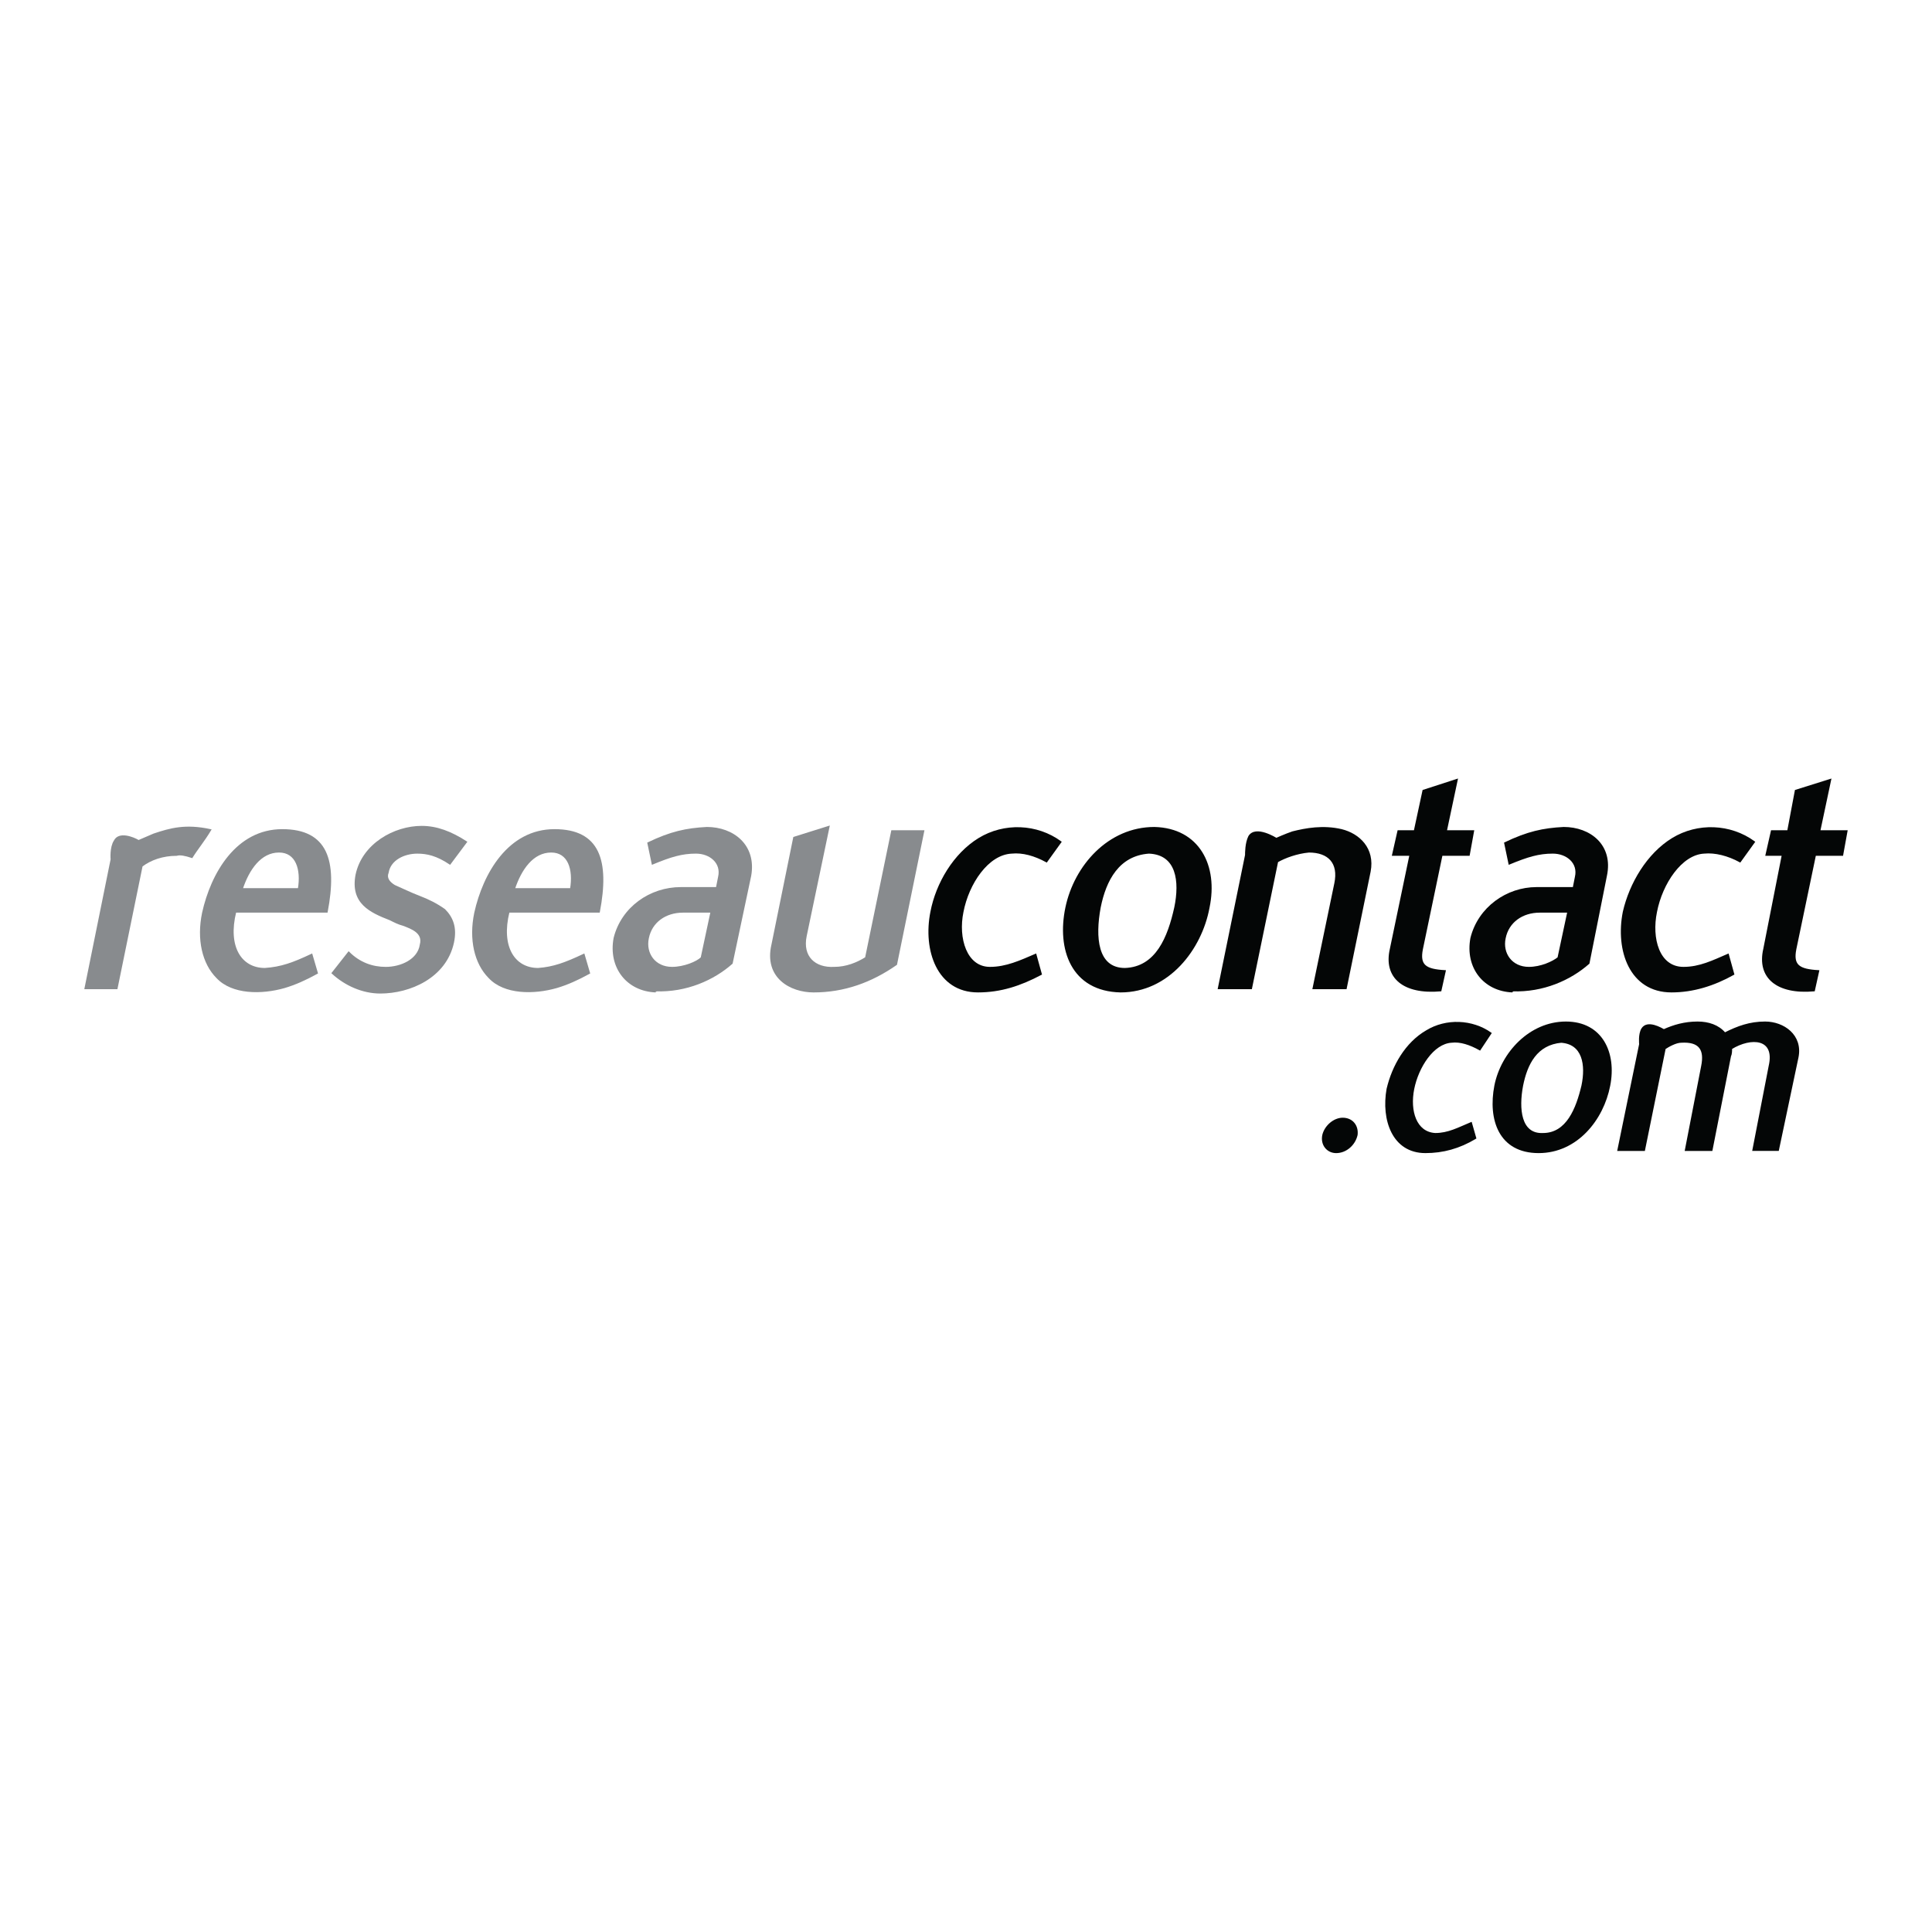 <?xml version="1.0" encoding="utf-8"?>
<!-- Generator: Adobe Illustrator 13.0.0, SVG Export Plug-In . SVG Version: 6.00 Build 14948)  -->
<!DOCTYPE svg PUBLIC "-//W3C//DTD SVG 1.0//EN" "http://www.w3.org/TR/2001/REC-SVG-20010904/DTD/svg10.dtd">
<svg version="1.0" id="Layer_1" xmlns="http://www.w3.org/2000/svg" xmlns:xlink="http://www.w3.org/1999/xlink" x="0px" y="0px"
	 width="192.756px" height="192.756px" viewBox="0 0 192.756 192.756" enable-background="new 0 0 192.756 192.756"
	 xml:space="preserve">
<g>
	<polygon fill-rule="evenodd" clip-rule="evenodd" fill="#FFFFFF" points="0,0 192.756,0 192.756,192.756 0,192.756 0,0 	"/>
	<path fill-rule="evenodd" clip-rule="evenodd" fill="#888B8E" d="M21.647,97.523c-1.412-1.418-1.955-3.817-1.412-6.435
		c0.869-3.926,3.367-8.288,7.929-8.288c4.454,0,5.431,3.053,4.454,8.179h-9.124c-0.869,3.49,0.543,5.671,2.933,5.671
		c1.629-0.109,2.824-0.545,4.671-1.417l0.543,1.853c-1.195,0.654-2.172,1.092-3.258,1.418
		C26.101,99.158,23.168,99.158,21.647,97.523L21.647,97.523L21.647,97.523z M24.146,88.689h5.648
		c0.326-1.963-0.217-3.708-1.955-3.708C25.992,84.982,24.797,86.727,24.146,88.689L24.146,88.689z"/>
	<path fill="none" stroke="#888B8E" stroke-width="0.151" stroke-miterlimit="2.613" d="M21.647,97.523
		c-1.412-1.418-1.955-3.817-1.412-6.435c0.869-3.926,3.367-8.288,7.929-8.288c4.454,0,5.431,3.053,4.454,8.179h-9.124
		c-0.869,3.49,0.543,5.671,2.933,5.671c1.629-0.109,2.824-0.545,4.671-1.417l0.543,1.853c-1.195,0.654-2.172,1.092-3.258,1.418
		C26.101,99.158,23.168,99.158,21.647,97.523 M24.146,88.689h5.648c0.326-1.963-0.217-3.708-1.955-3.708
		C25.992,84.982,24.797,86.727,24.146,88.689L24.146,88.689z"/>
	
		<path fill-rule="evenodd" clip-rule="evenodd" fill="#888B8E" stroke="#888B8E" stroke-width="0.151" stroke-miterlimit="2.613" d="
		M33.161,97.086l1.629-2.071c1.086,1.09,2.39,1.527,3.693,1.527c1.521,0,3.258-0.764,3.476-2.29c0.326-1.2-0.869-1.636-1.738-1.963
		c-0.435-0.109-0.869-0.327-1.303-0.546c-1.955-0.763-3.911-1.635-3.368-4.471c0.652-3.054,3.802-4.798,6.517-4.798
		c1.521,0,2.933,0.545,4.454,1.527l-1.629,2.181c-1.303-0.872-2.281-1.09-3.258-1.09c-1.304,0-2.715,0.654-2.933,1.963
		c-0.217,0.545,0.108,0.981,0.652,1.309c0.76,0.327,1.629,0.763,2.498,1.09s1.738,0.764,2.498,1.309
		c0.761,0.763,1.195,1.745,0.869,3.271c-0.76,3.49-4.345,5.016-7.278,5.016C36.202,99.049,34.464,98.287,33.161,97.086
		L33.161,97.086z"/>
	<path fill-rule="evenodd" clip-rule="evenodd" fill="#888B8E" d="M48.802,97.523c-1.412-1.418-1.955-3.817-1.412-6.435
		c0.869-3.926,3.367-8.288,7.93-8.288c4.453,0,5.431,3.053,4.453,8.179h-9.016c-0.869,3.49,0.543,5.671,2.933,5.671
		c1.521-0.109,2.715-0.545,4.562-1.417l0.543,1.853c-1.195,0.654-2.172,1.092-3.259,1.418
		C53.256,99.158,50.323,99.158,48.802,97.523L48.802,97.523L48.802,97.523z M51.301,88.689h5.648
		c0.326-1.963-0.217-3.708-1.955-3.708C53.147,84.982,51.952,86.727,51.301,88.689L51.301,88.689z"/>
	<path fill="none" stroke="#888B8E" stroke-width="0.151" stroke-miterlimit="2.613" d="M48.802,97.523
		c-1.412-1.418-1.955-3.817-1.412-6.435c0.869-3.926,3.367-8.288,7.93-8.288c4.453,0,5.431,3.053,4.453,8.179h-9.016
		c-0.869,3.49,0.543,5.671,2.933,5.671c1.521-0.109,2.715-0.545,4.562-1.417l0.543,1.853c-1.195,0.654-2.172,1.092-3.259,1.418
		C53.256,99.158,50.323,99.158,48.802,97.523 M51.301,88.689h5.648c0.326-1.963-0.217-3.708-1.955-3.708
		C53.147,84.982,51.952,86.727,51.301,88.689L51.301,88.689z"/>
	<path fill-rule="evenodd" clip-rule="evenodd" fill="#888B8E" d="M65.421,98.939c-2.824-0.107-4.67-2.398-4.127-5.343
		c0.76-3.053,3.584-5.016,6.626-5.016c1.412,0,2.39,0,3.584,0l0.217-1.091c0.326-1.417-0.869-2.399-2.281-2.399
		c-1.412,0-2.498,0.327-4.345,1.09l-0.434-2.072c2.281-1.091,3.801-1.418,5.865-1.527c2.607,0,4.888,1.745,4.345,4.798l-1.847,8.724
		c-1.846,1.635-4.562,2.834-7.604,2.727V98.939L65.421,98.939L65.421,98.939z M68.137,90.979c-1.738,0-3.15,0.982-3.476,2.617
		c-0.326,1.527,0.651,2.945,2.389,2.945c1.195,0,2.499-0.545,2.933-0.982l0.978-4.58H68.137L68.137,90.979z"/>
	<path fill="none" stroke="#888B8E" stroke-width="0.151" stroke-miterlimit="2.613" d="M65.421,98.939
		c-2.824-0.107-4.67-2.398-4.127-5.343c0.76-3.053,3.584-5.016,6.626-5.016c1.412,0,2.39,0,3.584,0l0.217-1.091
		c0.326-1.417-0.869-2.399-2.281-2.399c-1.412,0-2.498,0.327-4.345,1.09l-0.434-2.072c2.281-1.091,3.801-1.418,5.865-1.527
		c2.607,0,4.888,1.745,4.345,4.798l-1.847,8.724c-1.846,1.635-4.562,2.834-7.604,2.727V98.939 M68.137,90.979
		c-1.738,0-3.15,0.982-3.476,2.617c-0.326,1.527,0.651,2.945,2.389,2.945c1.195,0,2.499-0.545,2.933-0.982l0.978-4.58H68.137
		L68.137,90.979z"/>
	
		<path fill-rule="evenodd" clip-rule="evenodd" fill="#888B8E" stroke="#888B8E" stroke-width="0.151" stroke-miterlimit="2.613" d="
		M77.043,94.251l2.172-10.688l3.476-1.09l-2.281,10.905c-0.435,2.072,0.869,3.271,2.824,3.163c1.195,0,2.281-0.437,3.15-0.982
		l2.606-12.65h3.15l-2.716,13.304c-2.498,1.745-5.214,2.726-8.255,2.726C78.89,98.939,76.283,97.523,77.043,94.251L77.043,94.251z"
		/>
	
		<path fill-rule="evenodd" clip-rule="evenodd" fill="#040606" stroke="#040606" stroke-width="0.151" stroke-miterlimit="2.613" d="
		M92.902,90.979c0.543-2.835,2.281-5.78,4.779-7.307c2.498-1.526,5.757-1.417,8.146,0.328l-1.412,1.962
		c-1.195-0.654-2.39-0.981-3.476-0.872c-2.39,0.109-4.345,3.054-4.889,5.889c-0.543,2.617,0.326,5.562,2.716,5.562
		c1.63,0,3.041-0.655,4.562-1.309l0.543,1.962c-2.064,1.092-4.02,1.744-6.3,1.744C93.554,98.939,92.142,94.796,92.902,90.979
		L92.902,90.979z"/>
	<path fill-rule="evenodd" clip-rule="evenodd" fill="#040606" d="M106.371,90.543c0.869-4.144,4.236-7.961,8.799-7.961
		c4.453,0.109,6.3,3.817,5.431,7.961c-0.761,4.144-4.02,8.396-8.799,8.396C106.914,98.832,105.502,94.687,106.371,90.543
		L106.371,90.543L106.371,90.543z M114.626,85.091c-3.041,0.218-4.345,2.727-4.888,5.453c-0.543,2.944-0.326,6.107,2.498,6.107
		c3.15-0.109,4.345-3.163,4.997-6.107C117.776,87.926,117.45,85.2,114.626,85.091L114.626,85.091L114.626,85.091z"/>
	<path fill="none" stroke="#040606" stroke-width="0.151" stroke-miterlimit="2.613" d="M106.371,90.543
		c0.869-4.144,4.236-7.961,8.799-7.961c4.453,0.109,6.3,3.817,5.431,7.961c-0.761,4.144-4.02,8.396-8.799,8.396
		C106.914,98.832,105.502,94.687,106.371,90.543 M114.626,85.091c-3.041,0.218-4.345,2.727-4.888,5.453
		c-0.543,2.944-0.326,6.107,2.498,6.107c3.15-0.109,4.345-3.163,4.997-6.107C117.776,87.926,117.45,85.2,114.626,85.091
		L114.626,85.091L114.626,85.091z"/>
	
		<path fill-rule="evenodd" clip-rule="evenodd" fill="#040606" stroke="#040606" stroke-width="0.151" stroke-miterlimit="2.613" d="
		M140.695,85.309h-1.738l0.543-2.399h1.63l0.868-4.035l3.368-1.09l-1.087,5.125h2.716l-0.435,2.399h-2.715l-1.956,9.378
		c-0.325,1.636,0.326,2.072,2.281,2.182l-0.435,1.963c-3.693,0.326-5.647-1.309-4.996-4.145L140.695,85.309L140.695,85.309z"/>
	<path fill-rule="evenodd" clip-rule="evenodd" fill="#040606" d="M150.905,98.939c-2.824-0.107-4.67-2.398-4.127-5.343
		c0.76-3.053,3.584-5.016,6.517-5.016c1.521,0,2.498,0,3.693,0l0.217-1.091c0.326-1.417-0.868-2.399-2.28-2.399
		s-2.498,0.327-4.346,1.09l-0.434-2.072c2.281-1.091,3.802-1.418,5.865-1.527c2.606,0,4.888,1.745,4.236,4.798l-1.738,8.724
		c-1.847,1.635-4.562,2.834-7.604,2.727V98.939L150.905,98.939L150.905,98.939z M153.621,90.979c-1.738,0-3.15,0.982-3.476,2.617
		c-0.326,1.527,0.651,2.945,2.39,2.945c1.194,0,2.39-0.545,2.933-0.982l0.978-4.58H153.621L153.621,90.979z"/>
	<path fill="none" stroke="#040606" stroke-width="0.151" stroke-miterlimit="2.613" d="M150.905,98.939
		c-2.824-0.107-4.67-2.398-4.127-5.343c0.76-3.053,3.584-5.016,6.517-5.016c1.521,0,2.498,0,3.693,0l0.217-1.091
		c0.326-1.417-0.868-2.399-2.28-2.399s-2.498,0.327-4.346,1.09l-0.434-2.072c2.281-1.091,3.802-1.418,5.865-1.527
		c2.606,0,4.888,1.745,4.236,4.798l-1.738,8.724c-1.847,1.635-4.562,2.834-7.604,2.727V98.939 M153.621,90.979
		c-1.738,0-3.15,0.982-3.476,2.617c-0.326,1.527,0.651,2.945,2.39,2.945c1.194,0,2.39-0.545,2.933-0.982l0.978-4.58H153.621
		L153.621,90.979z"/>
	
		<path fill-rule="evenodd" clip-rule="evenodd" fill="#040606" stroke="#040606" stroke-width="0.151" stroke-miterlimit="2.613" d="
		M161.984,90.979c0.652-2.835,2.39-5.78,4.889-7.307c2.498-1.526,5.757-1.417,8.146,0.328l-1.412,1.962
		c-1.195-0.654-2.498-0.981-3.585-0.872c-2.281,0.109-4.236,3.054-4.779,5.889c-0.543,2.617,0.218,5.562,2.716,5.562
		c1.629,0,2.933-0.655,4.453-1.309l0.543,1.962c-1.955,1.092-4.019,1.744-6.19,1.744C162.637,98.939,161.225,94.796,161.984,90.979
		L161.984,90.979z"/>
	
		<path fill-rule="evenodd" clip-rule="evenodd" fill="#040606" stroke="#040606" stroke-width="0.151" stroke-miterlimit="2.613" d="
		M177.844,85.309h-1.63l0.543-2.399h1.63l0.76-4.035l3.477-1.09l-1.087,5.125h2.716l-0.435,2.399h-2.715l-1.956,9.378
		c-0.325,1.636,0.326,2.072,2.281,2.182l-0.435,1.963c-3.692,0.326-5.648-1.309-4.996-4.145L177.844,85.309L177.844,85.309z"/>
	
		<path fill-rule="evenodd" clip-rule="evenodd" fill="#040606" stroke="#040606" stroke-width="0.151" stroke-miterlimit="2.613" d="
		M133.961,111.59c0.978,0,1.521,0.764,1.412,1.637c-0.218,0.98-1.087,1.744-2.064,1.744c-0.868,0-1.521-0.764-1.303-1.744
		C132.223,112.354,133.092,111.59,133.961,111.59L133.961,111.59z"/>
	
		<path fill-rule="evenodd" clip-rule="evenodd" fill="#040606" stroke="#040606" stroke-width="0.151" stroke-miterlimit="2.613" d="
		M138.414,108.646c0.543-2.291,1.847-4.58,3.91-5.779c1.955-1.201,4.562-1.092,6.409,0.217l-1.087,1.637
		c-0.977-0.545-1.955-0.873-2.824-0.764c-1.846,0.109-3.367,2.508-3.801,4.689c-0.435,2.182,0.217,4.361,2.172,4.471
		c1.304,0,2.281-0.545,3.585-1.09l0.435,1.525c-1.63,0.982-3.259,1.418-4.997,1.418
		C138.957,114.971,137.871,111.699,138.414,108.646L138.414,108.646z"/>
	<path fill-rule="evenodd" clip-rule="evenodd" fill="#040606" d="M149.168,108.318c0.651-3.271,3.476-6.324,7.06-6.324
		c3.585,0,4.997,3.053,4.346,6.324c-0.652,3.381-3.259,6.652-7.061,6.652C149.603,114.971,148.516,111.699,149.168,108.318
		L149.168,108.318L149.168,108.318z M155.793,103.957c-2.498,0.219-3.476,2.182-3.91,4.361c-0.435,2.291-0.217,4.908,2.064,4.799
		c2.39,0,3.367-2.508,3.91-4.799c0.435-2.072,0.108-4.252-2.173-4.361H155.793L155.793,103.957z"/>
	<path fill="none" stroke="#040606" stroke-width="0.151" stroke-miterlimit="2.613" d="M149.168,108.318
		c0.651-3.271,3.476-6.324,7.06-6.324c3.585,0,4.997,3.053,4.346,6.324c-0.652,3.381-3.259,6.652-7.061,6.652
		C149.603,114.971,148.516,111.699,149.168,108.318 M155.793,103.957c-2.498,0.219-3.476,2.182-3.91,4.361
		c-0.435,2.291-0.217,4.908,2.064,4.799c2.39,0,3.367-2.508,3.91-4.799c0.435-2.072,0.108-4.252-2.173-4.361H155.793
		L155.793,103.957z"/>
	
		<path fill-rule="evenodd" clip-rule="evenodd" fill="#040606" stroke="#040606" stroke-width="0.151" stroke-miterlimit="2.613" d="
		M176.105,101.994c-1.521,0-2.716,0.436-4.019,1.09c-0.652-0.764-1.63-1.09-2.716-1.09c-1.304,0-2.39,0.326-3.367,0.764
		c-0.218-0.109-1.63-0.982-2.173-0.109c-0.325,0.545-0.217,1.527-0.217,1.527l0,0l-2.173,10.578h2.607l2.063-10.143
		c0.326-0.219,1.086-0.654,1.629-0.654c1.847-0.109,2.39,0.764,2.064,2.398l-1.63,8.398h2.607l1.847-9.379
		c0.108-0.219,0.108-0.545,0.108-0.764c1.955-1.199,4.453-1.09,3.802,1.744l-1.629,8.398h2.498l1.955-9.27
		C179.799,103.303,177.952,101.994,176.105,101.994L176.105,101.994z"/>
	
		<path fill-rule="evenodd" clip-rule="evenodd" fill="#888B8E" stroke="#888B8E" stroke-width="0.151" stroke-miterlimit="2.613" d="
		M15.347,83.237c-0.543,0.218-0.978,0.436-1.521,0.654c-0.543-0.327-1.955-0.873-2.39,0c-0.435,0.654-0.326,1.854-0.326,1.854
		L8.504,98.613h3.15l2.499-12.214c0.869-0.654,2.063-1.09,3.476-1.09c0.326-0.109,0.869,0,1.521,0.218
		c0.543-0.873,1.195-1.636,1.847-2.727C18.497,82.255,16.977,82.691,15.347,83.237L15.347,83.237z"/>
	
		<path fill-rule="evenodd" clip-rule="evenodd" fill="#040606" stroke="#040606" stroke-width="0.151" stroke-miterlimit="2.613" d="
		M133.852,82.801c-1.846-0.436-3.584-0.109-4.888,0.218c-0.651,0.218-1.629,0.654-1.629,0.654s-2.063-1.308-2.716-0.218
		c-0.325,0.654-0.325,1.636-0.325,1.854l-2.716,13.304h3.259l2.606-12.65c0.761-0.436,1.955-0.872,3.15-0.981
		c1.955,0,3.041,1.09,2.606,3.163l-2.172,10.469h3.258l2.39-11.668C137.11,84.655,135.59,83.237,133.852,82.801L133.852,82.801z"/>
</g>
</svg>
